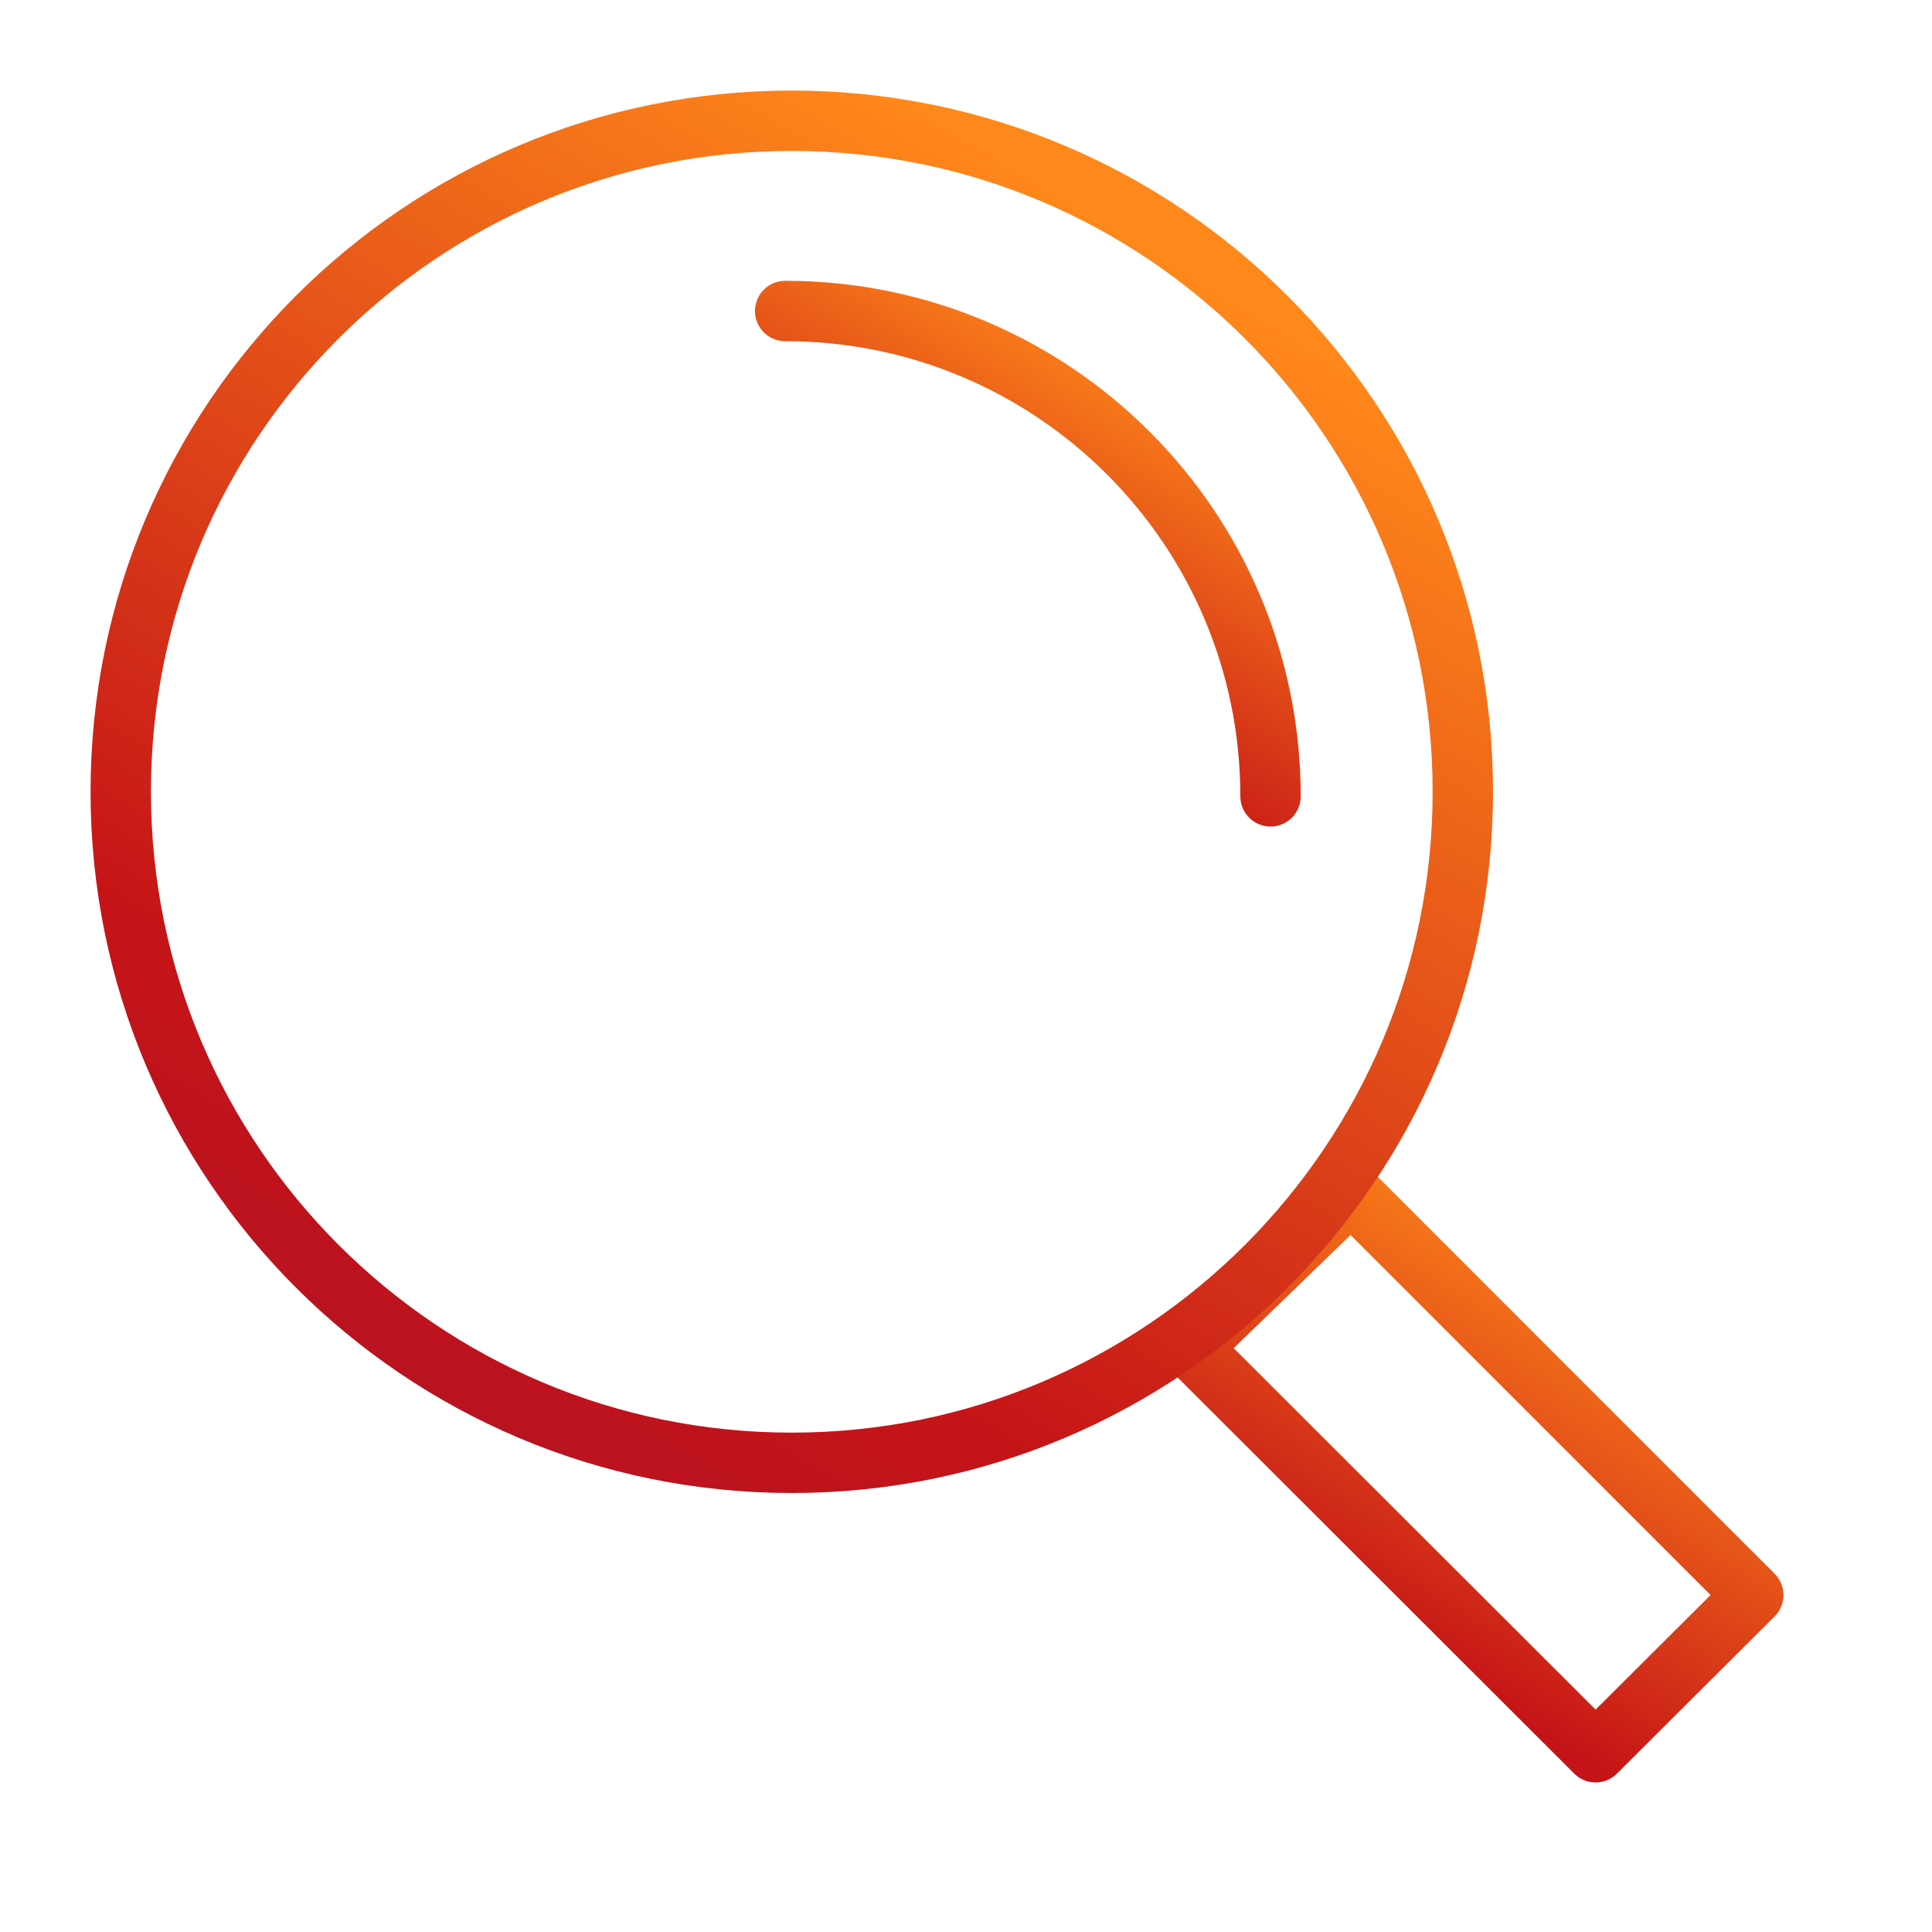 <svg width="32" height="32" viewBox="0 0 32 32" fill="none" xmlns="http://www.w3.org/2000/svg">
<path d="M29.04 26.419L26.428 29.023L19.721 22.324L22.375 19.754L29.04 26.419Z" stroke="url(#paint0_linear)" stroke-miterlimit="22.926" stroke-linecap="round" stroke-linejoin="round"/>
<path d="M13.114 2C19.249 2 24.229 6.972 24.229 13.114C24.229 19.249 19.257 24.229 13.114 24.229C6.98 24.229 2 19.257 2 13.114C2 6.972 6.972 2 13.114 2Z" stroke="url(#paint1_linear)" stroke-miterlimit="22.926" stroke-linecap="round" stroke-linejoin="round"/>
<path d="M13.005 5.151C17.445 5.151 21.044 8.749 21.044 13.19" stroke="url(#paint2_linear)" stroke-miterlimit="22.926" stroke-linecap="round" stroke-linejoin="round"/>
<defs>
<linearGradient id="paint0_linear" x1="23.464" y1="18.59" x2="14.657" y2="33.151" gradientUnits="userSpaceOnUse">
<stop stop-color="#FF881A"/>
<stop offset="0.444" stop-color="#C51417"/>
<stop offset="1" stop-color="#880E49"/>
</linearGradient>
<linearGradient id="paint1_linear" x1="10.93" y1="-0.793" x2="-10.244" y2="34.025" gradientUnits="userSpaceOnUse">
<stop stop-color="#FF881A"/>
<stop offset="0.444" stop-color="#C51417"/>
<stop offset="1" stop-color="#880E49"/>
</linearGradient>
<linearGradient id="paint2_linear" x1="16.234" y1="4.141" x2="8.577" y2="16.733" gradientUnits="userSpaceOnUse">
<stop stop-color="#FF881A"/>
<stop offset="0.444" stop-color="#C51417"/>
<stop offset="1" stop-color="#880E49"/>
</linearGradient>
</defs>
</svg>

